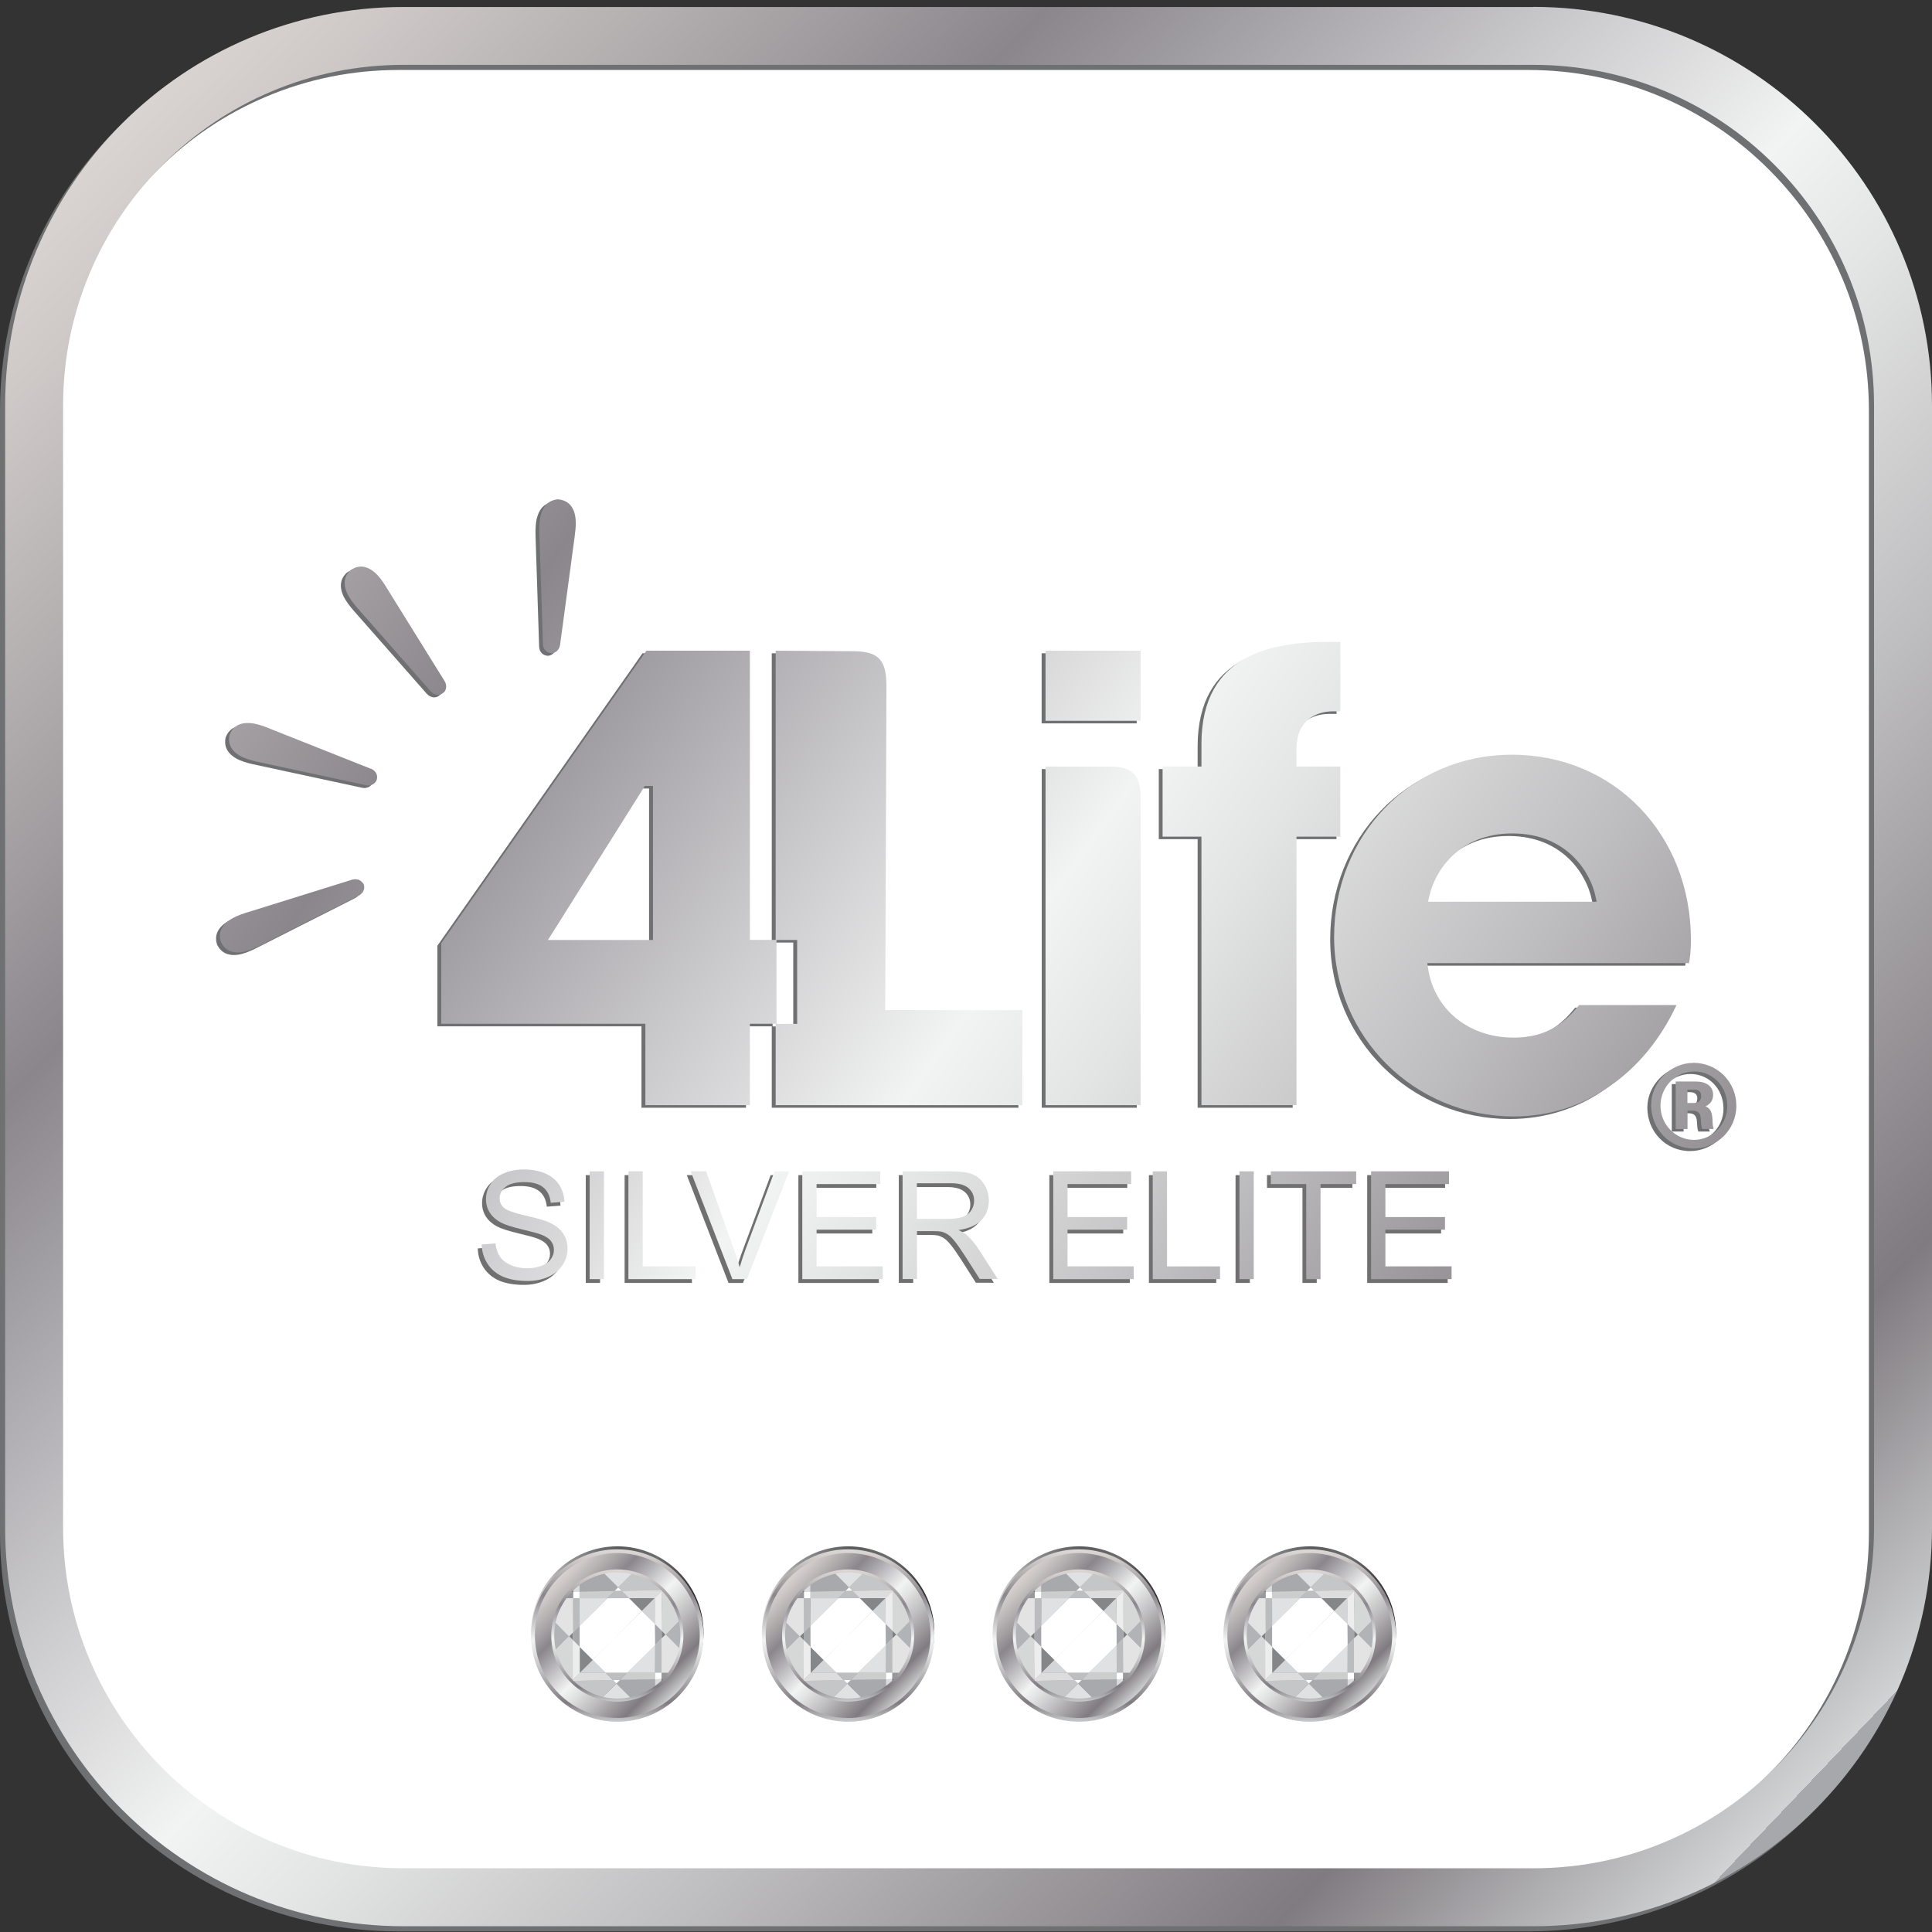 <?xml version="1.0" encoding="UTF-8"?> <svg xmlns="http://www.w3.org/2000/svg" xmlns:xlink="http://www.w3.org/1999/xlink" id="Layer_1" viewBox="0 0 188 188"><rect x="0" y="0" width="188" height="188" fill="#333333" stroke="none"/> <defs> <style>.cls-1{fill:none;}.cls-2{fill:url(#linear-gradient);}.cls-3{fill:#eeedee;}.cls-4{fill:#e3e3e4;}.cls-5{fill:#fff;}.cls-6{fill:#7d7f80;}.cls-7{fill:#96989b;}.cls-8{fill:#848688;}.cls-9{fill:#a6a7aa;}.cls-10{fill:#bcbec0;}.cls-11{fill:#b1b3b6;}.cls-12{fill:#bbbcbe;}.cls-13{fill:#cccece;}.cls-14{fill:#ddddde;}.cls-15{fill:#d6d7d7;}.cls-16{fill:#dadbdc;}.cls-17{fill:#d3d5d6;}.cls-18{fill:#c5c6c7;}.cls-19{fill:#e0e1e2;}.cls-20{fill:#a8a9ac;}.cls-21{fill:#707070;}.cls-22{fill:#6f7072;}.cls-23{fill:#616264;}.cls-24{fill:url(#Silver-11);}.cls-25{fill:url(#Silver-14);}.cls-26{fill:url(#Silver-13);}.cls-27{fill:url(#Silver-18);}.cls-28{fill:url(#Silver-15);}.cls-29{fill:url(#Silver-16);}.cls-30{fill:url(#Silver-10);}.cls-31{fill:url(#Silver-12);}.cls-32{fill:url(#Silver-17);}.cls-33{fill:url(#Silver-19);}.cls-34{fill:url(#Silver-21);}.cls-35{fill:url(#Silver-28);}.cls-36{fill:url(#Silver-24);}.cls-37{fill:url(#Silver-25);}.cls-38{fill:url(#Silver-27);}.cls-39{fill:url(#Silver-29);}.cls-40{fill:url(#Silver-20);}.cls-41{fill:url(#Silver-23);}.cls-42{fill:url(#Silver-26);}.cls-43{fill:url(#Silver-32);}.cls-44{fill:url(#Silver-34);}.cls-45{fill:url(#Silver-22);}.cls-46{fill:url(#Silver-33);}.cls-47{fill:url(#Silver-30);}.cls-48{fill:url(#Silver-35);}.cls-49{fill:url(#Silver-31);}.cls-50{fill:url(#Silver-9);}.cls-51{fill:url(#Silver-8);}.cls-52{fill:url(#Silver-4);}.cls-53{fill:url(#Silver-7);}.cls-54{fill:url(#Silver-6);}.cls-55{fill:url(#Silver-5);}.cls-56{fill:url(#Silver-2);}.cls-57{fill:url(#Silver-3);}.cls-58{fill:url(#linear-gradient-3);}.cls-59{fill:url(#linear-gradient-4);}.cls-60{fill:url(#linear-gradient-2);}.cls-61{fill:url(#Silver);}</style> <linearGradient id="Silver" x1="7.66" y1="11.62" x2="176.82" y2="172.67" gradientTransform="matrix(1, 0, 0, 1, 0, 0)" gradientUnits="userSpaceOnUse"> <stop offset="0" stop-color="#e4e1de"></stop> <stop offset="0" stop-color="#ddd8d5"></stop> <stop offset=".06" stop-color="#cec9c7"></stop> <stop offset=".18" stop-color="#a7a3a5"></stop> <stop offset=".26" stop-color="#8a868c"></stop> <stop offset=".52" stop-color="#f2f3f3"></stop> <stop offset=".58" stop-color="#e3e4e4"></stop> <stop offset=".7" stop-color="#bebdbf"></stop> <stop offset=".87" stop-color="#837e83"></stop> <stop offset=".88" stop-color="#807b80"></stop> <stop offset="1" stop-color="#d0d2d3"></stop> <stop offset="1" stop-color="#a6a8ab"></stop> </linearGradient> <linearGradient id="Silver-2" x1="5.64" y1="21.21" x2="188.23" y2="152.55" xlink:href="#Silver"></linearGradient> <linearGradient id="Silver-3" x1="-18.7" y1="55.04" x2="163.9" y2="186.38" xlink:href="#Silver"></linearGradient> <linearGradient id="Silver-4" x1="-2.02" y1="31.85" x2="180.58" y2="163.2" xlink:href="#Silver"></linearGradient> <linearGradient id="Silver-5" x1="-11.26" y1="44.7" x2="171.34" y2="176.04" xlink:href="#Silver"></linearGradient> <linearGradient id="Silver-6" x1="18.4" y1="3.46" x2="201" y2="134.8" xlink:href="#Silver"></linearGradient> <linearGradient id="Silver-7" x1="6.6" y1="19.88" x2="189.19" y2="151.22" xlink:href="#Silver"></linearGradient> <linearGradient id="Silver-8" x1="15.64" y1="7.3" x2="198.24" y2="138.65" xlink:href="#Silver"></linearGradient> <linearGradient id="Silver-9" x1="20.82" y1=".09" x2="203.42" y2="131.44" xlink:href="#Silver"></linearGradient> <linearGradient id="Silver-10" x1="-3.12" y1="33.38" x2="179.48" y2="164.73" xlink:href="#Silver"></linearGradient> <linearGradient id="Silver-11" x1="18.84" y1="2.85" x2="201.44" y2="134.19" xlink:href="#Silver"></linearGradient> <linearGradient id="Silver-12" x1="18.96" y1="2.68" x2="201.56" y2="134.03" xlink:href="#Silver"></linearGradient> <linearGradient id="linear-gradient" x1="119.06" y1="158.86" x2="135.84" y2="158.86" gradientTransform="matrix(1, 0, 0, 1, 0, 0)" gradientUnits="userSpaceOnUse"> <stop offset="0" stop-color="#e4e1de"></stop> <stop offset=".05" stop-color="#d5d3d1"></stop> <stop offset=".15" stop-color="#aeaeaf"></stop> <stop offset=".22" stop-color="#919396"></stop> <stop offset=".37" stop-color="#76777a"></stop> <stop offset=".51" stop-color="#58595b"></stop> <stop offset=".73" stop-color="#6d6e70"></stop> <stop offset=".84" stop-color="#535254"></stop> <stop offset="1" stop-color="#231f20"></stop> </linearGradient> <linearGradient id="Silver-13" x1="127.45" y1="150.8" x2="127.45" y2="167.73" xlink:href="#Silver"></linearGradient> <linearGradient id="Silver-14" x1="121.5" y1="153.2" x2="133.18" y2="164.88" xlink:href="#Silver"></linearGradient> <linearGradient id="Silver-15" x1="127.45" y1="152.75" x2="127.45" y2="165.72" xlink:href="#Silver"></linearGradient> <linearGradient id="linear-gradient-2" x1="96.6" x2="113.38" xlink:href="#linear-gradient"></linearGradient> <linearGradient id="Silver-16" x1="104.99" y1="150.8" x2="104.99" y2="167.73" xlink:href="#Silver"></linearGradient> <linearGradient id="Silver-17" x1="99.04" y1="153.2" x2="110.72" y2="164.88" xlink:href="#Silver"></linearGradient> <linearGradient id="Silver-18" x1="104.99" y1="152.75" x2="104.99" y2="165.72" xlink:href="#Silver"></linearGradient> <linearGradient id="linear-gradient-3" x1="74.14" x2="90.92" xlink:href="#linear-gradient"></linearGradient> <linearGradient id="Silver-19" x1="82.53" y1="150.8" x2="82.53" y2="167.73" xlink:href="#Silver"></linearGradient> <linearGradient id="Silver-20" x1="76.58" y1="153.2" x2="88.26" y2="164.88" xlink:href="#Silver"></linearGradient> <linearGradient id="Silver-21" x1="82.53" y1="152.75" x2="82.53" y2="165.72" xlink:href="#Silver"></linearGradient> <linearGradient id="linear-gradient-4" x1="51.68" x2="68.46" xlink:href="#linear-gradient"></linearGradient> <linearGradient id="Silver-22" x1="60.07" y1="150.8" x2="60.07" y2="167.73" xlink:href="#Silver"></linearGradient> <linearGradient id="Silver-23" x1="54.12" y1="153.2" x2="65.8" y2="164.88" xlink:href="#Silver"></linearGradient> <linearGradient id="Silver-24" x1="60.07" y1="152.75" x2="60.07" y2="165.72" xlink:href="#Silver"></linearGradient> <linearGradient id="Silver-25" x1="-17.2" y1="65.5" x2="138.52" y2="188.1" xlink:href="#Silver"></linearGradient> <linearGradient id="Silver-26" x1="-14.51" y1="62.08" x2="141.21" y2="184.68" xlink:href="#Silver"></linearGradient> <linearGradient id="Silver-27" x1="-13.06" y1="60.25" x2="142.65" y2="182.85" xlink:href="#Silver"></linearGradient> <linearGradient id="Silver-28" x1="-8.4" y1="54.32" x2="147.31" y2="176.92" xlink:href="#Silver"></linearGradient> <linearGradient id="Silver-29" x1="-5.4" y1="50.52" x2="150.31" y2="173.12" xlink:href="#Silver"></linearGradient> <linearGradient id="Silver-30" x1="-1.86" y1="46.02" x2="153.86" y2="168.62" xlink:href="#Silver"></linearGradient> <linearGradient id="Silver-31" x1="3.94" y1="38.65" x2="159.65" y2="161.25" xlink:href="#Silver"></linearGradient> <linearGradient id="Silver-32" x1="6.46" y1="35.45" x2="162.17" y2="158.05" xlink:href="#Silver"></linearGradient> <linearGradient id="Silver-33" x1="9.69" y1="31.35" x2="165.4" y2="153.95" xlink:href="#Silver"></linearGradient> <linearGradient id="Silver-34" x1="12.84" y1="27.35" x2="168.56" y2="149.94" xlink:href="#Silver"></linearGradient> <linearGradient id="Silver-35" x1="15.78" y1="23.62" x2="171.49" y2="146.22" xlink:href="#Silver"></linearGradient> </defs> <rect class="cls-5" x="2.91" y="2.58" width="182.93" height="182.93" rx="38.45" ry="38.45"></rect> <path id="border_shadow" class="cls-22" d="M148.71,6.81c4.48,0,8.82,.88,12.9,2.6,3.95,1.67,7.49,4.06,10.54,7.11,3.05,3.05,5.44,6.59,7.11,10.54,1.73,4.08,2.6,8.43,2.6,12.9v109.19c0,4.48-.88,8.82-2.6,12.9-1.67,3.95-4.06,7.49-7.11,10.54-3.05,3.05-6.59,5.44-10.54,7.11-4.08,1.73-8.43,2.6-12.9,2.6H38.79c-4.48,0-8.82-.88-12.9-2.6-3.95-1.67-7.49-4.06-10.54-7.11-3.05-3.05-5.44-6.59-7.11-10.54-1.73-4.08-2.6-8.43-2.6-12.9V39.96c0-4.48,.88-8.82,2.6-12.9,1.67-3.95,4.06-7.49,7.11-10.54,3.05-3.05,6.59-5.44,10.54-7.11,4.08-1.73,8.43-2.6,12.9-2.6h109.92m0-5.63H38.79C17.37,1.17,0,18.54,0,39.96v109.19c0,21.42,17.37,38.79,38.79,38.79h109.92c21.42,0,38.79-17.37,38.79-38.79V39.96c0-21.42-17.37-38.79-38.79-38.79h0Z"></path> <path id="border" class="cls-61" d="M149.21,6.31c4.48,0,8.82,.88,12.9,2.6,3.95,1.67,7.49,4.06,10.54,7.11,3.05,3.05,5.44,6.59,7.11,10.54,1.73,4.08,2.6,8.43,2.6,12.9v109.19c0,4.48-.88,8.82-2.6,12.9-1.67,3.95-4.06,7.49-7.11,10.54-3.05,3.05-6.59,5.44-10.54,7.11-4.08,1.73-8.43,2.6-12.9,2.6H39.29c-4.48,0-8.82-.88-12.9-2.6-3.95-1.67-7.49-4.06-10.54-7.11-3.05-3.05-5.44-6.59-7.11-10.54-1.73-4.08-2.6-8.43-2.6-12.9V39.46c0-4.48,.88-8.82,2.6-12.9,1.67-3.95,4.06-7.49,7.11-10.54,3.05-3.05,6.59-5.44,10.54-7.11,4.08-1.73,8.43-2.6,12.9-2.6h109.92m0-5.63H39.29C17.87,.67,.5,18.04,.5,39.46v109.19c0,21.42,17.37,38.79,38.79,38.79h109.92c21.42,0,38.79-17.37,38.79-38.79V39.46c0-21.42-17.37-38.79-38.79-38.79h0Z"></path> <g id="logo_shadow"> <path class="cls-22" d="M53.15,63.8s.09,.01,.14,.01c.03,0,.06,0,.09,0,.13-.02,.25-.07,.36-.14,.21-.15,.35-.39,.39-.67l1.44-10.69v-.07c.08-.55,.14-1.19,.03-1.78-.22-1.18-.95-1.52-1.51-1.6h-.08v-.02h-.05c-.47,.02-1.32,.22-1.68,1.45-.17,.56-.18,1.19-.17,1.78l.35,10.82c0,.46,.29,.83,.69,.9Z"></path> <path class="cls-22" d="M34.94,86.19c-.07-.11-.17-.2-.28-.27-.22-.12-.5-.15-.77-.07l-10.29,3.21-.07,.02c-.53,.17-1.13,.39-1.61,.74-.98,.7-.98,1.5-.81,2.05l.02,.07h0l.03,.04c.22,.45,.68,.95,1.59,.95,.13,0,.27,0,.42-.03,.59-.09,1.18-.35,1.69-.6l9.66-4.89c.41-.2,.63-.61,.53-1.01-.02-.08-.05-.15-.09-.21Z"></path> <path class="cls-22" d="M42.83,67.62c.09-.09,.15-.21,.19-.34,.06-.25,.02-.52-.13-.76l-5.69-9.16-.03-.06c-.3-.47-.66-1-1.12-1.38-.93-.77-1.7-.57-2.18-.27l-.07,.04h-.02l-.02,.03c-.36,.31-.88,1-.39,2.17,.23,.55,.64,1.05,1,1.48l7.15,8.13c.2,.23,.47,.36,.73,.36,.13,0,.26-.03,.38-.1,.07-.04,.13-.09,.18-.14Z"></path> <path class="cls-22" d="M35.71,75.06l-10.02-3.98-.06-.03c-.52-.2-1.13-.41-1.72-.44-1.2-.07-1.71,.55-1.92,1.08l-.03,.07h-.01v.04c-.12,.56-.05,1.36,.99,1.98,.51,.3,1.14,.47,1.69,.59l10.58,2.28c.08,.02,.17,.03,.24,.03,.35,0,.66-.18,.8-.48,.03-.07,.05-.15,.06-.23,.02-.13,0-.26-.05-.39-.09-.24-.3-.43-.56-.54Z"></path> <rect class="cls-22" x="101.36" y="63.57" width="9.25" height="6.82"></rect> <path class="cls-22" d="M107.62,74.84c-2.83,.03-6.25,0-6.25,0v32.95h9.25s0-28,0-29.69c0-1.7-.17-3.29-3-3.26Z"></path> <path class="cls-22" d="M130.05,74.84h-4.26v-1.77c0-2.65,1.83-3.6,3.54-3.6h.73v-6.76h-1.03c-5.36,0-12.49,1.03-12.49,9.93v2.2h-3.78v6.82h3.78v26.13h9.25v-26.13h4.26v-6.82Z"></path> <path class="cls-22" d="M153.28,98.05c-1.35,1.67-3.08,3.17-6.36,3.17-4.38,0-7.73-2.72-8.34-6.76l-.07-.49h25.47c.1-.61,.18-1.16,.18-2.25,0-10.28-7.49-18.03-17.42-18.03s-17.3,7.95-17.3,17.72,7.84,17.48,17.48,17.48c3.43,0,6.67-1.03,9.37-2.97,2.68-1.83,4.91-4.54,6.47-7.87h-9.49Zm-14.58-10.57c.48-2.28,2.73-6.13,8.09-6.13s7.61,3.85,8.09,6.13l.11,.52h-16.41l.11-.52Z"></path> <path class="cls-22" d="M85.88,67.03c0-2.47-.7-3.35-3.03-3.41l-7.75-.05v28.14h-2.51v-28.14h-10.07l-19.96,28.46v7.84h19.86v7.92h10.17v-7.92h2.51v7.92h24v-9.25h-13.34l.12-31.51Zm-22.72,24.69h-10.22l9.43-14.99h.79v14.99Zm14.03,8.16h-2.01v-8.16h2.01v8.16Z"></path> <g> <path class="cls-22" d="M165.57,107.91c.48-.22,.75-.59,.75-1.12,0-.84-.68-1.3-1.67-1.3h-1.97v4.62h1.15v-1.78h.49c.52,0,.76,.24,.8,.74l.04,.56c.02,.23,.07,.4,.1,.48h1.12c-.08-.17-.11-.47-.12-.88-.03-.82-.25-1.15-.68-1.32Zm-1.15-.33h-.6v-1.3h.66c.43,0,.68,.2,.68,.6,0,.51-.28,.7-.75,.7Z"></path> <path class="cls-22" d="M164.39,103.68c-2.19,0-4.09,1.89-4.09,4.1,0,2.32,1.78,4.23,4.15,4.23,2.18,0,4.14-1.76,4.14-4.17,0-2.26-1.79-4.17-4.21-4.17Zm.07,7.49c-1.77,0-3.25-1.47-3.25-3.33s1.5-3.33,3.29-3.33,3.21,1.45,3.21,3.38c0,1.77-1.44,3.28-3.24,3.28Z"></path> </g> </g> <g id="logo"> <path class="cls-56" d="M53.52,63.55s.09,.01,.14,.01c.03,0,.06,0,.09,0,.13-.02,.25-.07,.36-.14,.21-.15,.35-.39,.39-.67l1.44-10.69v-.07c.08-.55,.14-1.19,.03-1.78-.22-1.18-.95-1.52-1.51-1.6h-.08v-.02h-.05c-.47,.02-1.32,.22-1.68,1.45-.17,.56-.18,1.19-.17,1.78l.35,10.82c0,.46,.29,.83,.69,.9Z"></path> <path class="cls-57" d="M35.31,85.94c-.07-.11-.17-.2-.28-.27-.22-.12-.5-.15-.77-.07l-10.29,3.21-.07,.02c-.53,.17-1.13,.39-1.61,.74-.98,.7-.98,1.5-.81,2.05l.02,.07h0l.03,.04c.22,.45,.68,.95,1.59,.95,.13,0,.27,0,.42-.03,.59-.09,1.18-.35,1.69-.6l9.66-4.89c.41-.2,.63-.61,.53-1.01-.02-.08-.05-.15-.09-.21Z"></path> <path class="cls-52" d="M43.2,67.37c.09-.09,.15-.21,.19-.34,.06-.25,.02-.52-.13-.76l-5.69-9.16-.03-.06c-.3-.47-.66-1-1.12-1.38-.93-.77-1.7-.57-2.18-.27l-.07,.04h-.02l-.02,.03c-.36,.31-.88,1-.39,2.17,.23,.55,.64,1.05,1,1.48l7.15,8.13c.2,.23,.47,.36,.73,.36,.13,0,.26-.03,.38-.1,.07-.04,.13-.09,.18-.14Z"></path> <path class="cls-55" d="M36.09,74.81l-10.02-3.98-.06-.03c-.52-.2-1.13-.41-1.72-.44-1.2-.07-1.71,.55-1.92,1.08l-.03,.07h-.01v.04c-.12,.56-.05,1.36,.99,1.98,.51,.3,1.14,.47,1.69,.59l10.58,2.28c.08,.02,.17,.03,.24,.03,.35,0,.66-.18,.8-.48,.03-.07,.05-.15,.06-.23,.02-.13,0-.26-.05-.39-.09-.24-.3-.43-.56-.54Z"></path> <rect class="cls-54" x="101.74" y="63.32" width="9.25" height="6.82"></rect> <path class="cls-53" d="M107.99,74.59c-2.83,.03-6.25,0-6.25,0v32.95h9.25s0-28,0-29.69c0-1.7-.17-3.29-3-3.26Z"></path> <path class="cls-51" d="M130.42,74.59h-4.26v-1.77c0-2.65,1.83-3.6,3.54-3.6h.73v-6.76h-1.03c-5.36,0-12.49,1.03-12.49,9.93v2.2h-3.78v6.82h3.78v26.13h9.25v-26.13h4.26v-6.82Z"></path> <path class="cls-50" d="M153.66,97.8c-1.35,1.67-3.08,3.17-6.36,3.17-4.38,0-7.73-2.72-8.34-6.76l-.07-.49h25.47c.1-.61,.18-1.16,.18-2.25,0-10.28-7.49-18.03-17.42-18.03s-17.3,7.95-17.3,17.72,7.84,17.48,17.48,17.48c3.43,0,6.67-1.03,9.37-2.97,2.68-1.83,4.91-4.54,6.47-7.87h-9.49Zm-14.58-10.57c.48-2.28,2.73-6.13,8.09-6.13s7.61,3.85,8.09,6.13l.11,.52h-16.41l.11-.52Z"></path> <path class="cls-30" d="M86.26,66.78c0-2.47-.7-3.35-3.03-3.41l-7.75-.05v28.14h-2.51v-28.14h-10.07l-19.96,28.46v7.84h19.86v7.92h10.17v-7.92h2.51v7.92h24v-9.25h-13.34l.12-31.51Zm-22.72,24.69h-10.22l9.43-14.99h.79v14.99Zm14.03,8.16h-2.01v-8.16h2.01v8.16Z"></path> <g> <path class="cls-24" d="M165.95,107.66c.48-.22,.75-.59,.75-1.12,0-.84-.68-1.3-1.67-1.3h-1.97v4.62h1.15v-1.78h.49c.52,0,.76,.24,.8,.74l.04,.56c.02,.23,.07,.4,.1,.48h1.12c-.08-.17-.11-.47-.12-.88-.03-.82-.25-1.15-.68-1.32Zm-1.15-.33h-.6v-1.3h.66c.43,0,.68,.2,.68,.6,0,.51-.28,.7-.75,.7Z"></path> <path class="cls-31" d="M164.76,103.43c-2.19,0-4.09,1.89-4.09,4.1,0,2.32,1.78,4.23,4.15,4.23,2.18,0,4.14-1.76,4.14-4.17,0-2.26-1.79-4.17-4.21-4.17Zm.07,7.49c-1.77,0-3.25-1.47-3.25-3.33s1.5-3.33,3.29-3.33,3.21,1.45,3.21,3.38c0,1.77-1.44,3.28-3.24,3.28Z"></path> </g> </g> <g> <g id="diamond"> <circle class="cls-2" cx="127.45" cy="158.86" r="8.39"></circle> <circle class="cls-26" cx="127.45" cy="159.15" r="8.39"></circle> <path class="cls-25" d="M127.45,167.17c4.43,0,8.02-3.59,8.02-8.02s-3.59-8.02-8.02-8.02-8.02,3.59-8.02,8.02,3.59,8.02,8.02,8.02Z"></path> <circle class="cls-28" cx="127.45" cy="159.15" r="6.43"></circle> <g> <polygon class="cls-1" points="129.83 156.76 129.84 156.76 131.09 155.5 131.79 154.81 131.79 154.81 131.08 155.52 129.83 156.76"></polygon> <path class="cls-19" d="M128.83,153.17c-.44-.1-.91-.16-1.38-.16-.43,0-.84,.04-1.25,.13l1.33,1.33,1.3-1.3Z"></path> <path class="cls-18" d="M127.87,154.8l3.83-.08c-.79-.76-1.77-1.3-2.87-1.56l-1.3,1.3,.34,.34Z"></path> <path class="cls-14" d="M128.59,155.52h2.49l.71-.71s-.06-.05-.09-.08l-3.83,.08,.72,.72Z"></path> <polygon class="cls-8" points="131.08 155.52 128.59 155.52 129.83 156.76 131.08 155.52"></polygon> <path class="cls-11" d="M121.44,157.9c-.08,.4-.13,.82-.13,1.24,0,.48,.06,.94,.16,1.38l1.29-1.29-1.33-1.33Z"></path> <path class="cls-15" d="M122.77,159.23l-1.29,1.29c.26,1.14,.84,2.16,1.63,2.96l.02-3.89-.36-.36Z"></path> <polygon class="cls-3" points="123.8 160.26 123.13 159.59 123.11 163.48 123.11 163.48 123.81 162.79 123.8 160.26"></polygon> <polygon class="cls-8" points="123.8 160.26 123.81 162.79 123.83 162.77 125.07 161.53 123.8 160.26"></polygon> <path class="cls-20" d="M127.19,154.82l.35-.35-1.33-1.33c-.9,.19-1.73,.57-2.44,1.11v.64l3.42-.07Z"></path> <polygon class="cls-13" points="126.48 155.52 127.19 154.82 123.77 154.89 123.78 155.52 126.48 155.52"></polygon> <polygon class="cls-19" points="123.79 158.22 126.48 155.52 123.78 155.52 123.79 158.22"></polygon> <path class="cls-16" d="M123.77,154.89v-.64c-.22,.16-.43,.33-.62,.52v.13h.62Z"></path> <polygon class="cls-12" points="123.78 155.52 123.15 155.52 123.14 158.87 123.79 158.22 123.78 155.52"></polygon> <polygon class="cls-5" points="123.77 154.89 123.16 154.9 123.15 155.52 123.78 155.52 123.77 154.89"></polygon> <path class="cls-7" d="M123.16,154.9h-.13c-.19,.2-.36,.4-.52,.62h.64v-.62Z"></path> <path class="cls-4" d="M123.14,158.87l.02-3.35h-.64c-.51,.7-.89,1.5-1.07,2.38l1.33,1.33,.36-.36Z"></path> <path class="cls-23" d="M123.16,154.77s-.08,.09-.13,.13h.13v-.13Z"></path> <polygon class="cls-6" points="122.77 159.23 123.13 159.59 123.14 158.87 122.77 159.23"></polygon> <polygon class="cls-9" points="123.14 158.87 123.13 159.59 123.8 160.26 123.79 158.22 123.14 158.87"></polygon> <polygon class="cls-5" points="127.54 154.47 127.19 154.82 127.87 154.8 127.54 154.47"></polygon> <polygon class="cls-10" points="128.59 155.52 127.87 154.8 127.19 154.82 126.48 155.52 128.59 155.52"></polygon> <polygon class="cls-5" points="125.07 161.53 129.83 156.76 128.59 155.52 126.48 155.52 123.79 158.22 123.8 160.26 125.07 161.53 125.07 161.53"></polygon> <path class="cls-19" d="M126.07,165.12c.44,.1,.91,.16,1.38,.16,.43,0,.84-.04,1.25-.13l-1.33-1.33-1.3,1.3Z"></path> <path class="cls-18" d="M127.37,163.82l-.34-.34-3.83,.08c.79,.76,1.77,1.3,2.87,1.56l1.3-1.3Z"></path> <path class="cls-14" d="M126.31,162.77h-2.49l-.02,.02-.7,.7s.06,.05,.09,.08l3.83-.08-.72-.72Z"></path> <polygon class="cls-17" points="125.07 161.53 123.83 162.77 126.31 162.77 125.07 161.53 125.07 161.53"></polygon> <path class="cls-11" d="M133.46,160.39c.08-.4,.13-.82,.13-1.24,0-.48-.06-.94-.16-1.38l-1.29,1.29,1.33,1.33Z"></path> <path class="cls-15" d="M132.13,159.06l1.29-1.29c-.26-1.14-.84-2.16-1.63-2.96l-.02,3.89,.36,.36Z"></path> <polygon class="cls-3" points="131.11 158.03 131.77 158.7 131.79 154.81 131.79 154.81 131.09 155.5 131.11 158.03"></polygon> <polygon class="cls-17" points="131.09 155.5 129.84 156.76 131.11 158.03 131.09 155.5"></polygon> <path class="cls-20" d="M127.72,163.47l-.35,.35,1.33,1.33c.9-.19,1.73-.57,2.44-1.11v-.64l-3.42,.07Z"></path> <polygon class="cls-13" points="128.42 162.77 127.72 163.47 131.13 163.41 131.13 162.77 128.42 162.77"></polygon> <polygon class="cls-19" points="131.12 160.08 128.42 162.77 131.13 162.77 131.12 160.08"></polygon> <path class="cls-16" d="M131.13,163.41v.64c.22-.16,.43-.33,.62-.52v-.13h-.62Z"></path> <polygon class="cls-12" points="131.13 162.77 131.75 162.77 131.77 159.42 131.12 160.08 131.13 162.77"></polygon> <polygon class="cls-5" points="131.13 163.41 131.75 163.39 131.75 162.77 131.13 162.77 131.13 163.41"></polygon> <path class="cls-7" d="M131.75,163.39h.13c.19-.2,.36-.4,.52-.62h-.64v.62Z"></path> <path class="cls-4" d="M131.77,159.42l-.02,3.35h.64c.51-.7,.89-1.5,1.07-2.38l-1.33-1.33-.36,.36Z"></path> <path class="cls-23" d="M131.75,163.52s.09-.09,.13-.13h-.13v.13Z"></path> <polygon class="cls-6" points="132.13 159.06 131.77 158.7 131.77 159.42 132.13 159.06"></polygon> <polygon class="cls-9" points="131.77 159.42 131.77 158.7 131.11 158.03 131.12 160.08 131.77 159.42"></polygon> <polygon class="cls-5" points="127.03 163.49 127.37 163.82 127.72 163.47 127.03 163.49"></polygon> <polygon class="cls-10" points="128.42 162.77 126.31 162.77 127.03 163.49 127.72 163.47 128.42 162.77"></polygon> <polygon class="cls-5" points="131.12 160.08 131.11 158.03 129.84 156.76 129.83 156.76 125.07 161.53 126.31 162.77 128.42 162.77 131.12 160.08"></polygon> </g> </g> <g id="diamond-2"> <circle class="cls-60" cx="104.99" cy="158.86" r="8.39"></circle> <circle class="cls-29" cx="104.99" cy="159.15" r="8.39"></circle> <path class="cls-32" d="M104.99,167.17c4.43,0,8.02-3.59,8.02-8.02s-3.59-8.02-8.02-8.02-8.02,3.59-8.02,8.02,3.59,8.02,8.02,8.02Z"></path> <circle class="cls-27" cx="104.99" cy="159.15" r="6.43"></circle> <g> <polygon class="cls-1" points="107.37 156.76 107.38 156.76 108.63 155.5 109.33 154.81 109.33 154.81 108.62 155.52 107.37 156.76"></polygon> <path class="cls-19" d="M106.37,153.17c-.44-.1-.91-.16-1.38-.16-.43,0-.84,.04-1.25,.13l1.33,1.33,1.3-1.3Z"></path> <path class="cls-18" d="M105.41,154.8l3.83-.08c-.79-.76-1.77-1.3-2.87-1.56l-1.3,1.3,.34,.34Z"></path> <path class="cls-14" d="M106.13,155.52h2.49l.71-.71s-.06-.05-.09-.08l-3.83,.08,.72,.72Z"></path> <polygon class="cls-8" points="108.62 155.52 106.13 155.52 107.37 156.76 108.62 155.52"></polygon> <path class="cls-11" d="M98.98,157.9c-.08,.4-.13,.82-.13,1.24,0,.48,.06,.94,.16,1.38l1.29-1.29-1.33-1.33Z"></path> <path class="cls-15" d="M100.31,159.23l-1.29,1.29c.26,1.14,.84,2.16,1.63,2.96l.02-3.89-.36-.36Z"></path> <polygon class="cls-3" points="101.34 160.26 100.67 159.59 100.65 163.48 100.65 163.48 101.35 162.79 101.34 160.26"></polygon> <polygon class="cls-8" points="101.34 160.26 101.35 162.79 101.37 162.77 102.61 161.53 101.34 160.26"></polygon> <path class="cls-20" d="M104.73,154.82l.35-.35-1.33-1.33c-.9,.19-1.73,.57-2.44,1.11v.64l3.42-.07Z"></path> <polygon class="cls-13" points="104.02 155.52 104.73 154.82 101.31 154.89 101.32 155.52 104.02 155.52"></polygon> <polygon class="cls-19" points="101.33 158.22 104.02 155.52 101.32 155.52 101.33 158.22"></polygon> <path class="cls-16" d="M101.31,154.89v-.64c-.22,.16-.43,.33-.62,.52v.13h.62Z"></path> <polygon class="cls-12" points="101.32 155.52 100.69 155.52 100.67 158.87 101.33 158.22 101.32 155.52"></polygon> <polygon class="cls-5" points="101.31 154.89 100.69 154.9 100.69 155.52 101.32 155.52 101.31 154.89"></polygon> <path class="cls-7" d="M100.69,154.9h-.13c-.19,.2-.36,.4-.52,.62h.64v-.62Z"></path> <path class="cls-4" d="M100.67,158.87l.02-3.35h-.64c-.51,.7-.89,1.5-1.07,2.38l1.33,1.33,.36-.36Z"></path> <path class="cls-23" d="M100.7,154.77s-.08,.09-.13,.13h.13v-.13Z"></path> <polygon class="cls-6" points="100.31 159.23 100.67 159.59 100.67 158.87 100.31 159.23"></polygon> <polygon class="cls-9" points="100.67 158.87 100.67 159.59 101.34 160.26 101.33 158.22 100.67 158.87"></polygon> <polygon class="cls-5" points="105.08 154.47 104.73 154.82 105.41 154.8 105.08 154.47"></polygon> <polygon class="cls-10" points="106.13 155.52 105.41 154.8 104.73 154.82 104.02 155.52 106.13 155.52"></polygon> <polygon class="cls-5" points="102.61 161.53 107.37 156.76 106.13 155.52 104.02 155.52 101.33 158.22 101.34 160.26 102.61 161.53 102.61 161.53"></polygon> <path class="cls-19" d="M103.61,165.12c.44,.1,.91,.16,1.38,.16,.43,0,.84-.04,1.25-.13l-1.33-1.33-1.3,1.3Z"></path> <path class="cls-18" d="M104.91,163.82l-.34-.34-3.83,.08c.79,.76,1.77,1.3,2.87,1.56l1.3-1.3Z"></path> <path class="cls-14" d="M103.85,162.77h-2.49l-.02,.02-.7,.7s.06,.05,.09,.08l3.83-.08-.72-.72Z"></path> <polygon class="cls-17" points="102.61 161.53 101.37 162.77 103.85 162.77 102.61 161.53 102.61 161.53"></polygon> <path class="cls-11" d="M111,160.39c.08-.4,.13-.82,.13-1.24,0-.48-.06-.94-.16-1.38l-1.29,1.29,1.33,1.33Z"></path> <path class="cls-15" d="M109.67,159.06l1.29-1.29c-.26-1.14-.84-2.16-1.63-2.96l-.02,3.89,.36,.36Z"></path> <polygon class="cls-3" points="108.64 158.03 109.31 158.7 109.33 154.81 109.33 154.81 108.63 155.5 108.64 158.03"></polygon> <polygon class="cls-17" points="108.63 155.5 107.38 156.76 108.64 158.03 108.63 155.5"></polygon> <path class="cls-20" d="M105.26,163.47l-.35,.35,1.33,1.33c.9-.19,1.73-.57,2.44-1.11v-.64l-3.42,.07Z"></path> <polygon class="cls-13" points="105.96 162.77 105.26 163.47 108.67 163.41 108.67 162.77 105.96 162.77"></polygon> <polygon class="cls-19" points="108.65 160.08 105.96 162.77 108.67 162.77 108.65 160.08"></polygon> <path class="cls-16" d="M108.67,163.41v.64c.22-.16,.43-.33,.62-.52v-.13h-.62Z"></path> <polygon class="cls-12" points="108.67 162.77 109.29 162.77 109.31 159.42 108.65 160.08 108.67 162.77"></polygon> <polygon class="cls-5" points="108.67 163.41 109.29 163.39 109.29 162.77 108.67 162.77 108.67 163.41"></polygon> <path class="cls-7" d="M109.29,163.39h.13c.19-.2,.36-.4,.52-.62h-.64v.62Z"></path> <path class="cls-4" d="M109.31,159.42l-.02,3.35h.64c.51-.7,.89-1.5,1.07-2.38l-1.33-1.33-.36,.36Z"></path> <path class="cls-23" d="M109.29,163.52s.09-.09,.13-.13h-.13v.13Z"></path> <polygon class="cls-6" points="109.67 159.06 109.31 158.7 109.31 159.42 109.67 159.06"></polygon> <polygon class="cls-9" points="109.31 159.42 109.31 158.7 108.64 158.03 108.65 160.08 109.31 159.42"></polygon> <polygon class="cls-5" points="104.57 163.49 104.91 163.82 105.26 163.47 104.57 163.49"></polygon> <polygon class="cls-10" points="105.96 162.77 103.85 162.77 104.57 163.49 105.26 163.47 105.96 162.77"></polygon> <polygon class="cls-5" points="108.65 160.08 108.64 158.03 107.38 156.76 107.37 156.76 102.61 161.53 103.85 162.77 105.96 162.77 108.65 160.08"></polygon> </g> </g> <g id="diamond-3"> <circle class="cls-58" cx="82.53" cy="158.86" r="8.39"></circle> <circle class="cls-33" cx="82.53" cy="159.15" r="8.39"></circle> <path class="cls-40" d="M82.53,167.17c4.43,0,8.02-3.59,8.02-8.02s-3.59-8.02-8.02-8.02-8.02,3.59-8.02,8.02,3.59,8.02,8.02,8.02Z"></path> <circle class="cls-34" cx="82.53" cy="159.15" r="6.43"></circle> <g> <polygon class="cls-1" points="84.91 156.76 84.91 156.76 86.17 155.5 86.87 154.81 86.87 154.81 86.16 155.52 84.91 156.76"></polygon> <path class="cls-19" d="M83.91,153.17c-.44-.1-.91-.16-1.38-.16-.43,0-.84,.04-1.25,.13l1.33,1.33,1.3-1.3Z"></path> <path class="cls-18" d="M82.95,154.8l3.83-.08c-.79-.76-1.77-1.3-2.87-1.56l-1.3,1.3,.34,.34Z"></path> <path class="cls-14" d="M83.67,155.52h2.49l.71-.71s-.06-.05-.09-.08l-3.83,.08,.72,.72Z"></path> <polygon class="cls-8" points="86.16 155.52 83.67 155.52 84.91 156.76 86.16 155.52"></polygon> <path class="cls-11" d="M76.52,157.9c-.08,.4-.13,.82-.13,1.24,0,.48,.06,.94,.16,1.38l1.29-1.29-1.33-1.33Z"></path> <path class="cls-15" d="M77.85,159.23l-1.29,1.29c.26,1.14,.84,2.16,1.63,2.96l.02-3.89-.36-.36Z"></path> <polygon class="cls-3" points="78.88 160.26 78.21 159.59 78.19 163.48 78.19 163.48 78.89 162.79 78.88 160.26"></polygon> <polygon class="cls-8" points="78.88 160.26 78.89 162.79 78.91 162.77 80.15 161.53 78.88 160.26"></polygon> <path class="cls-20" d="M82.27,154.82l.35-.35-1.33-1.33c-.9,.19-1.73,.57-2.44,1.11v.64l3.42-.07Z"></path> <polygon class="cls-13" points="81.56 155.52 82.27 154.82 78.85 154.89 78.86 155.52 81.56 155.52"></polygon> <polygon class="cls-19" points="78.87 158.22 81.56 155.52 78.86 155.52 78.87 158.22"></polygon> <path class="cls-16" d="M78.85,154.89v-.64c-.22,.16-.43,.33-.62,.52v.13h.62Z"></path> <polygon class="cls-12" points="78.86 155.52 78.23 155.52 78.21 158.87 78.87 158.22 78.86 155.52"></polygon> <polygon class="cls-5" points="78.85 154.89 78.23 154.9 78.23 155.52 78.86 155.52 78.85 154.89"></polygon> <path class="cls-7" d="M78.23,154.9h-.13c-.19,.2-.36,.4-.52,.62h.64v-.62Z"></path> <path class="cls-4" d="M78.21,158.87l.02-3.35h-.64c-.51,.7-.89,1.5-1.07,2.38l1.33,1.33,.36-.36Z"></path> <path class="cls-23" d="M78.23,154.77s-.08,.09-.13,.13h.13v-.13Z"></path> <polygon class="cls-6" points="77.85 159.23 78.21 159.59 78.21 158.87 77.85 159.23"></polygon> <polygon class="cls-9" points="78.21 158.87 78.21 159.59 78.88 160.26 78.87 158.22 78.21 158.87"></polygon> <polygon class="cls-5" points="82.62 154.47 82.27 154.82 82.95 154.8 82.62 154.47"></polygon> <polygon class="cls-10" points="83.67 155.52 82.95 154.8 82.27 154.82 81.56 155.52 83.67 155.52"></polygon> <polygon class="cls-5" points="80.15 161.53 84.91 156.76 83.67 155.52 81.56 155.52 78.87 158.22 78.88 160.26 80.15 161.53 80.15 161.53"></polygon> <path class="cls-19" d="M81.15,165.12c.44,.1,.91,.16,1.38,.16,.43,0,.84-.04,1.25-.13l-1.33-1.33-1.3,1.3Z"></path> <path class="cls-18" d="M82.45,163.82l-.34-.34-3.83,.08c.79,.76,1.77,1.3,2.87,1.56l1.3-1.3Z"></path> <path class="cls-14" d="M81.39,162.77h-2.49l-.02,.02-.7,.7s.06,.05,.09,.08l3.83-.08-.72-.72Z"></path> <polygon class="cls-17" points="80.15 161.53 78.91 162.77 81.39 162.77 80.15 161.53 80.15 161.53"></polygon> <path class="cls-11" d="M88.54,160.39c.08-.4,.13-.82,.13-1.24,0-.48-.06-.94-.16-1.38l-1.29,1.29,1.33,1.33Z"></path> <path class="cls-15" d="M87.21,159.06l1.29-1.29c-.26-1.14-.84-2.16-1.63-2.96l-.02,3.89,.36,.36Z"></path> <polygon class="cls-3" points="86.18 158.03 86.85 158.7 86.87 154.81 86.87 154.81 86.17 155.5 86.18 158.03"></polygon> <polygon class="cls-17" points="86.17 155.5 84.91 156.76 86.18 158.03 86.17 155.5"></polygon> <path class="cls-20" d="M82.8,163.47l-.35,.35,1.33,1.33c.9-.19,1.73-.57,2.44-1.11v-.64l-3.42,.07Z"></path> <polygon class="cls-13" points="83.5 162.77 82.8 163.47 86.21 163.41 86.21 162.77 83.5 162.77"></polygon> <polygon class="cls-19" points="86.19 160.08 83.5 162.77 86.21 162.77 86.19 160.08"></polygon> <path class="cls-16" d="M86.21,163.41v.64c.22-.16,.43-.33,.62-.52v-.13h-.62Z"></path> <polygon class="cls-12" points="86.21 162.77 86.83 162.77 86.85 159.42 86.19 160.08 86.21 162.77"></polygon> <polygon class="cls-5" points="86.21 163.41 86.83 163.39 86.83 162.77 86.21 162.77 86.21 163.41"></polygon> <path class="cls-7" d="M86.83,163.39h.13c.19-.2,.36-.4,.52-.62h-.64v.62Z"></path> <path class="cls-4" d="M86.85,159.42l-.02,3.35h.64c.51-.7,.89-1.5,1.07-2.38l-1.33-1.33-.36,.36Z"></path> <path class="cls-23" d="M86.83,163.52s.09-.09,.13-.13h-.13v.13Z"></path> <polygon class="cls-6" points="87.21 159.06 86.85 158.7 86.85 159.42 87.21 159.06"></polygon> <polygon class="cls-9" points="86.85 159.42 86.85 158.7 86.18 158.03 86.19 160.08 86.85 159.42"></polygon> <polygon class="cls-5" points="82.11 163.49 82.45 163.82 82.8 163.47 82.11 163.49"></polygon> <polygon class="cls-10" points="83.5 162.77 81.39 162.77 82.11 163.49 82.8 163.47 83.5 162.77"></polygon> <polygon class="cls-5" points="86.19 160.08 86.18 158.03 84.91 156.76 84.91 156.76 80.15 161.53 81.39 162.77 83.5 162.77 86.19 160.08"></polygon> </g> </g> <g id="diamond-4"> <circle class="cls-59" cx="60.07" cy="158.86" r="8.39"></circle> <circle class="cls-45" cx="60.07" cy="159.15" r="8.39"></circle> <path class="cls-41" d="M60.07,167.17c4.43,0,8.02-3.59,8.02-8.02s-3.59-8.02-8.02-8.02-8.02,3.59-8.02,8.02,3.59,8.02,8.02,8.02Z"></path> <circle class="cls-36" cx="60.07" cy="159.15" r="6.43"></circle> <g> <polygon class="cls-1" points="62.45 156.76 62.45 156.76 63.71 155.5 64.41 154.81 64.41 154.81 63.7 155.52 62.45 156.76"></polygon> <path class="cls-19" d="M61.45,153.17c-.44-.1-.91-.16-1.38-.16-.43,0-.84,.04-1.25,.13l1.33,1.33,1.3-1.3Z"></path> <path class="cls-18" d="M60.49,154.8l3.83-.08c-.79-.76-1.77-1.3-2.87-1.56l-1.3,1.3,.34,.34Z"></path> <path class="cls-14" d="M61.21,155.52h2.49l.71-.71s-.06-.05-.09-.08l-3.83,.08,.72,.72Z"></path> <polygon class="cls-8" points="63.7 155.52 61.21 155.52 62.45 156.76 63.7 155.52"></polygon> <path class="cls-11" d="M54.06,157.9c-.08,.4-.13,.82-.13,1.24,0,.48,.06,.94,.16,1.38l1.29-1.29-1.33-1.33Z"></path> <path class="cls-15" d="M55.39,159.23l-1.29,1.29c.26,1.14,.84,2.16,1.63,2.96l.02-3.89-.36-.36Z"></path> <polygon class="cls-3" points="56.42 160.26 55.75 159.59 55.73 163.48 55.73 163.48 56.43 162.79 56.42 160.26"></polygon> <polygon class="cls-8" points="56.42 160.26 56.43 162.79 56.44 162.77 57.69 161.53 56.42 160.26"></polygon> <path class="cls-20" d="M59.8,154.82l.35-.35-1.33-1.33c-.9,.19-1.73,.57-2.44,1.11v.64l3.42-.07Z"></path> <polygon class="cls-13" points="59.1 155.52 59.8 154.82 56.39 154.89 56.39 155.52 59.1 155.52"></polygon> <polygon class="cls-19" points="56.41 158.22 59.1 155.52 56.39 155.52 56.41 158.22"></polygon> <path class="cls-16" d="M56.39,154.89v-.64c-.22,.16-.43,.33-.62,.52v.13h.62Z"></path> <polygon class="cls-12" points="56.39 155.52 55.77 155.52 55.75 158.87 56.41 158.22 56.39 155.52"></polygon> <polygon class="cls-5" points="56.39 154.89 55.77 154.9 55.77 155.52 56.39 155.52 56.39 154.89"></polygon> <path class="cls-7" d="M55.77,154.9h-.13c-.19,.2-.36,.4-.52,.62h.64v-.62Z"></path> <path class="cls-4" d="M55.75,158.87l.02-3.35h-.64c-.51,.7-.89,1.5-1.07,2.38l1.33,1.33,.36-.36Z"></path> <path class="cls-23" d="M55.77,154.77s-.08,.09-.13,.13h.13v-.13Z"></path> <polygon class="cls-6" points="55.39 159.23 55.75 159.59 55.75 158.87 55.39 159.23"></polygon> <polygon class="cls-9" points="55.75 158.87 55.75 159.59 56.42 160.26 56.41 158.22 55.75 158.87"></polygon> <polygon class="cls-5" points="60.15 154.47 59.8 154.82 60.49 154.8 60.15 154.47"></polygon> <polygon class="cls-10" points="61.21 155.52 60.49 154.8 59.8 154.82 59.1 155.52 61.21 155.52"></polygon> <polygon class="cls-5" points="57.69 161.53 62.45 156.76 61.21 155.52 59.1 155.52 56.41 158.22 56.42 160.26 57.69 161.53 57.69 161.53"></polygon> <path class="cls-19" d="M58.69,165.12c.44,.1,.91,.16,1.38,.16,.43,0,.84-.04,1.25-.13l-1.33-1.33-1.3,1.3Z"></path> <path class="cls-18" d="M59.98,163.82l-.34-.34-3.83,.08c.79,.76,1.77,1.3,2.87,1.56l1.3-1.3Z"></path> <path class="cls-14" d="M58.93,162.77h-2.49l-.02,.02-.7,.7s.06,.05,.09,.08l3.83-.08-.72-.72Z"></path> <polygon class="cls-17" points="57.69 161.53 56.44 162.77 58.93 162.77 57.69 161.53 57.69 161.53"></polygon> <path class="cls-11" d="M66.08,160.39c.08-.4,.13-.82,.13-1.24,0-.48-.06-.94-.16-1.38l-1.29,1.29,1.33,1.33Z"></path> <path class="cls-15" d="M64.75,159.06l1.29-1.29c-.26-1.14-.84-2.16-1.63-2.96l-.02,3.89,.36,.36Z"></path> <polygon class="cls-3" points="63.72 158.03 64.39 158.7 64.41 154.81 64.41 154.81 63.71 155.5 63.72 158.03"></polygon> <polygon class="cls-17" points="63.71 155.5 62.45 156.76 63.72 158.03 63.71 155.5"></polygon> <path class="cls-20" d="M60.34,163.47l-.35,.35,1.33,1.33c.9-.19,1.73-.57,2.44-1.11v-.64l-3.42,.07Z"></path> <polygon class="cls-13" points="61.04 162.77 60.34 163.47 63.75 163.41 63.74 162.77 61.04 162.77"></polygon> <polygon class="cls-19" points="63.73 160.08 61.04 162.77 63.74 162.77 63.73 160.08"></polygon> <path class="cls-16" d="M63.75,163.41v.64c.22-.16,.43-.33,.62-.52v-.13h-.62Z"></path> <polygon class="cls-12" points="63.74 162.77 64.37 162.77 64.39 159.42 63.73 160.08 63.74 162.77"></polygon> <polygon class="cls-5" points="63.75 163.41 64.37 163.39 64.37 162.77 63.74 162.77 63.75 163.41"></polygon> <path class="cls-7" d="M64.37,163.39h.13c.19-.2,.36-.4,.52-.62h-.64v.62Z"></path> <path class="cls-4" d="M64.39,159.42l-.02,3.35h.64c.51-.7,.89-1.5,1.07-2.38l-1.33-1.33-.36,.36Z"></path> <path class="cls-23" d="M64.37,163.52s.09-.09,.13-.13h-.13v.13Z"></path> <polygon class="cls-6" points="64.75 159.06 64.39 158.7 64.39 159.42 64.75 159.06"></polygon> <polygon class="cls-9" points="64.39 159.42 64.39 158.7 63.72 158.03 63.73 160.08 64.39 159.42"></polygon> <polygon class="cls-5" points="59.65 163.49 59.98 163.82 60.34 163.47 59.65 163.49"></polygon> <polygon class="cls-10" points="61.04 162.77 58.93 162.77 59.65 163.49 60.34 163.47 61.04 162.77"></polygon> <polygon class="cls-5" points="63.73 160.08 63.72 158.03 62.45 156.76 62.45 156.76 57.69 161.53 58.93 162.77 61.04 162.77 63.73 160.08"></polygon> </g> </g> </g> <g> <path class="cls-21" d="M46.52,121.48l1.31-.11c.06,.52,.21,.95,.43,1.29,.23,.34,.58,.61,1.05,.82s1.01,.31,1.61,.31c.53,0,1-.08,1.4-.24,.41-.16,.71-.37,.9-.65,.2-.27,.3-.57,.3-.9s-.1-.62-.29-.86c-.19-.25-.51-.45-.94-.62-.28-.11-.9-.28-1.87-.51-.96-.23-1.64-.45-2.02-.65-.5-.26-.87-.59-1.12-.98s-.37-.82-.37-1.31c0-.53,.15-1.02,.45-1.48,.3-.46,.74-.81,1.32-1.05,.58-.24,1.22-.36,1.92-.36,.78,0,1.46,.13,2.06,.38,.59,.25,1.05,.62,1.37,1.11,.32,.49,.49,1.04,.51,1.65l-1.33,.1c-.07-.66-.31-1.16-.73-1.5-.41-.34-1.02-.51-1.83-.51s-1.45,.15-1.83,.46c-.38,.31-.58,.68-.58,1.11,0,.38,.14,.69,.41,.93,.27,.24,.96,.49,2.09,.75,1.13,.26,1.9,.48,2.32,.67,.61,.28,1.06,.64,1.35,1.07,.29,.43,.44,.93,.44,1.49s-.16,1.08-.48,1.58c-.32,.49-.78,.88-1.38,1.15-.6,.27-1.27,.41-2.02,.41-.95,0-1.74-.14-2.39-.41-.64-.28-1.14-.69-1.51-1.25-.36-.56-.56-1.18-.58-1.88Z"></path> <path class="cls-21" d="M57,124.84v-10.49h1.39v10.49h-1.39Z"></path> <path class="cls-21" d="M60.78,124.84v-10.49h1.39v9.25h5.16v1.24h-6.55Z"></path> <path class="cls-21" d="M70.89,124.84l-4.06-10.49h1.5l2.72,7.62c.22,.61,.4,1.18,.55,1.72,.16-.57,.35-1.14,.56-1.72l2.83-7.62h1.42l-4.11,10.49h-1.42Z"></path> <path class="cls-21" d="M77.69,124.84v-10.49h7.58v1.24h-6.19v3.21h5.8v1.23h-5.8v3.57h6.44v1.24h-7.82Z"></path> <path class="cls-21" d="M87.46,124.84v-10.49h4.65c.93,0,1.65,.09,2.13,.28,.49,.19,.87,.52,1.17,1,.29,.48,.44,1,.44,1.58,0,.74-.24,1.37-.72,1.88-.48,.51-1.23,.83-2.23,.97,.37,.18,.65,.35,.84,.52,.41,.37,.79,.84,1.15,1.39l1.82,2.85h-1.75l-1.39-2.18c-.41-.63-.74-1.11-1-1.44-.26-.33-.5-.57-.7-.7-.21-.13-.42-.23-.63-.28-.16-.03-.41-.05-.77-.05h-1.61v4.66h-1.39Zm1.39-5.86h2.98c.63,0,1.13-.07,1.49-.2,.36-.13,.63-.34,.82-.63,.19-.29,.28-.6,.28-.94,0-.5-.18-.9-.54-1.22-.36-.32-.93-.48-1.71-.48h-3.32v3.47Z"></path> <path class="cls-21" d="M102.11,124.84v-10.49h7.58v1.24h-6.19v3.21h5.8v1.23h-5.8v3.57h6.44v1.24h-7.82Z"></path> <path class="cls-21" d="M111.8,124.84v-10.49h1.39v9.25h5.16v1.24h-6.55Z"></path> <path class="cls-21" d="M120.23,124.84v-10.49h1.39v10.49h-1.39Z"></path> <path class="cls-21" d="M126.74,124.84v-9.25h-3.45v-1.24h8.31v1.24h-3.47v9.25h-1.39Z"></path> <path class="cls-21" d="M133.04,124.84v-10.49h7.58v1.24h-6.19v3.21h5.8v1.23h-5.8v3.57h6.44v1.24h-7.82Z"></path> </g> <g> <path class="cls-37" d="M46.9,121.1l1.31-.11c.06,.52,.21,.95,.43,1.29,.23,.34,.58,.61,1.05,.82s1.01,.31,1.61,.31c.53,0,1-.08,1.4-.24,.41-.16,.71-.37,.9-.65,.2-.27,.3-.57,.3-.9s-.1-.62-.29-.86c-.19-.25-.51-.45-.94-.62-.28-.11-.9-.28-1.87-.51-.96-.23-1.64-.45-2.02-.65-.5-.26-.87-.59-1.12-.98s-.37-.82-.37-1.31c0-.53,.15-1.02,.45-1.48,.3-.46,.74-.81,1.32-1.05,.58-.24,1.22-.36,1.92-.36,.78,0,1.46,.13,2.06,.38,.59,.25,1.05,.62,1.37,1.11,.32,.49,.49,1.04,.51,1.65l-1.33,.1c-.07-.66-.31-1.16-.73-1.5-.41-.34-1.02-.51-1.83-.51s-1.45,.15-1.83,.46c-.38,.31-.58,.68-.58,1.11,0,.38,.14,.69,.41,.93,.27,.24,.96,.49,2.09,.75,1.13,.26,1.9,.48,2.32,.67,.61,.28,1.06,.64,1.35,1.07,.29,.43,.44,.93,.44,1.49s-.16,1.08-.48,1.58c-.32,.49-.78,.88-1.38,1.15-.6,.27-1.27,.41-2.02,.41-.95,0-1.74-.14-2.39-.41-.64-.28-1.14-.69-1.51-1.25-.36-.56-.56-1.18-.58-1.88Z"></path> <path class="cls-42" d="M57.38,124.47v-10.49h1.39v10.49h-1.39Z"></path> <path class="cls-38" d="M61.15,124.47v-10.49h1.39v9.25h5.16v1.24h-6.55Z"></path> <path class="cls-35" d="M71.27,124.47l-4.06-10.49h1.5l2.72,7.62c.22,.61,.4,1.18,.55,1.72,.16-.57,.35-1.14,.56-1.72l2.83-7.62h1.42l-4.11,10.49h-1.42Z"></path> <path class="cls-39" d="M78.07,124.47v-10.49h7.58v1.24h-6.19v3.21h5.8v1.23h-5.8v3.57h6.44v1.24h-7.82Z"></path> <path class="cls-47" d="M87.83,124.47v-10.49h4.65c.93,0,1.65,.09,2.13,.28,.49,.19,.87,.52,1.17,1,.29,.48,.44,1,.44,1.58,0,.74-.24,1.37-.72,1.88-.48,.51-1.23,.83-2.23,.97,.37,.18,.65,.35,.84,.52,.41,.37,.79,.84,1.15,1.39l1.82,2.85h-1.75l-1.39-2.18c-.41-.63-.74-1.11-1-1.44-.26-.33-.5-.57-.7-.7-.21-.13-.42-.23-.63-.28-.16-.03-.41-.05-.77-.05h-1.61v4.66h-1.39Zm1.39-5.86h2.98c.63,0,1.13-.07,1.49-.2,.36-.13,.63-.34,.82-.63,.19-.29,.28-.6,.28-.94,0-.5-.18-.9-.54-1.22-.36-.32-.93-.48-1.71-.48h-3.32v3.47Z"></path> <path class="cls-49" d="M102.49,124.47v-10.49h7.58v1.24h-6.19v3.21h5.8v1.23h-5.8v3.57h6.44v1.24h-7.82Z"></path> <path class="cls-43" d="M112.17,124.47v-10.49h1.39v9.25h5.16v1.24h-6.55Z"></path> <path class="cls-46" d="M120.61,124.47v-10.49h1.39v10.49h-1.39Z"></path> <path class="cls-44" d="M127.11,124.47v-9.25h-3.45v-1.24h8.31v1.24h-3.47v9.25h-1.39Z"></path> <path class="cls-48" d="M133.42,124.47v-10.49h7.58v1.24h-6.19v3.21h5.8v1.23h-5.8v3.57h6.44v1.24h-7.82Z"></path> </g> </svg> 